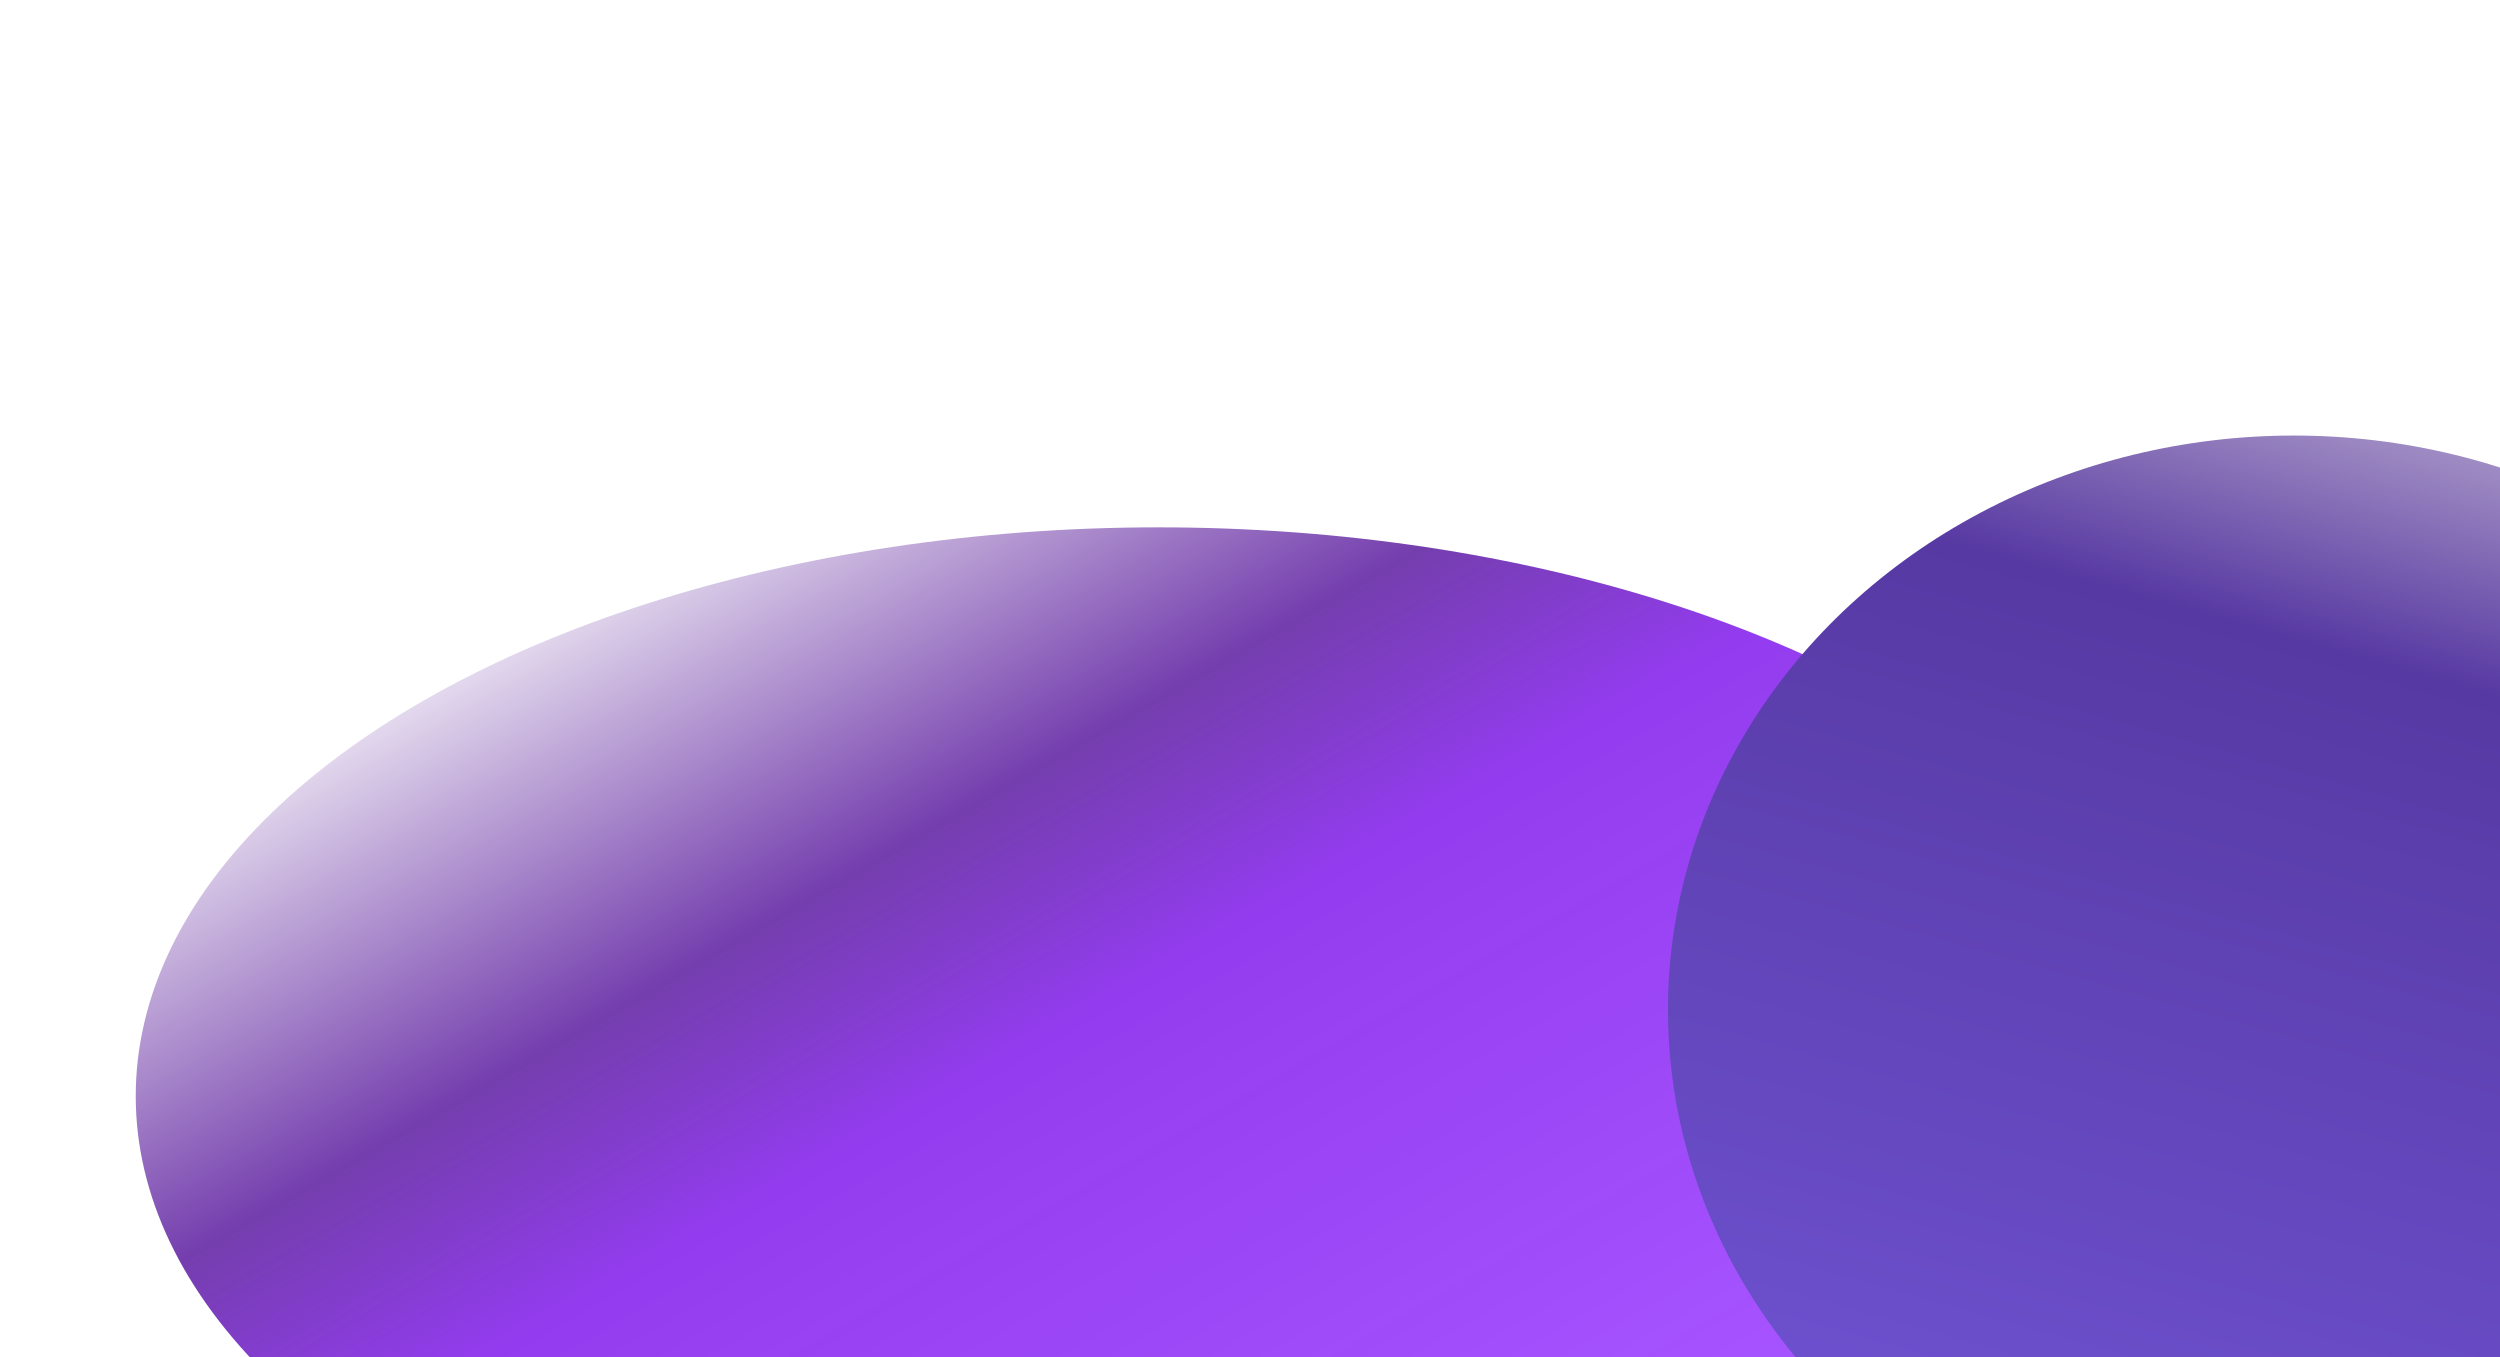<svg width="2560" height="1390" viewBox="0 0 2560 1390" fill="none" xmlns="http://www.w3.org/2000/svg">
<g clip-path="url(#clip0_24_406)">
<g filter="url(#filter0_f_24_406)">
<ellipse cx="1186.5" cy="1122.5" rx="582.5" ry="1047.5" transform="rotate(90 1186.5 1122.5)" fill="url(#paint0_linear_24_406)"/>
</g>
<g filter="url(#filter1_f_24_406)">
<ellipse cx="2349" cy="1034" rx="641" ry="588" fill="url(#paint1_linear_24_406)"/>
</g>
</g>
<defs>
<filter id="filter0_f_24_406" x="-361" y="40" width="3095" height="2165" filterUnits="userSpaceOnUse" color-interpolation-filters="sRGB">
<feFlood flood-opacity="0" result="BackgroundImageFix"/>
<feBlend mode="normal" in="SourceGraphic" in2="BackgroundImageFix" result="shape"/>
<feGaussianBlur stdDeviation="250" result="effect1_foregroundBlur_24_406"/>
</filter>
<filter id="filter1_f_24_406" x="1408" y="146" width="1882" height="1776" filterUnits="userSpaceOnUse" color-interpolation-filters="sRGB">
<feFlood flood-opacity="0" result="BackgroundImageFix"/>
<feBlend mode="normal" in="SourceGraphic" in2="BackgroundImageFix" result="shape"/>
<feGaussianBlur stdDeviation="150" result="effect1_foregroundBlur_24_406"/>
</filter>
<linearGradient id="paint0_linear_24_406" x1="1693" y1="923" x2="516.878" y2="1598.74" gradientUnits="userSpaceOnUse">
<stop stop-color="#9C40FF" stop-opacity="0.9"/>
<stop offset="0.481" stop-color="#933CEF"/>
<stop offset="0.659" stop-color="#6529A5" stop-opacity="0.9"/>
<stop offset="1" stop-color="#5E2699" stop-opacity="0"/>
</linearGradient>
<linearGradient id="paint1_linear_24_406" x1="2183.38" y1="1622" x2="2591.87" y2="164.691" gradientUnits="userSpaceOnUse">
<stop stop-color="#6F53D3"/>
<stop offset="0.646" stop-color="#5739A3"/>
<stop offset="1" stop-color="#5F3889" stop-opacity="0"/>
</linearGradient>
<clipPath id="clip0_24_406">
<rect width="2560" height="1390" fill="white"/>
</clipPath>
</defs>
</svg>

